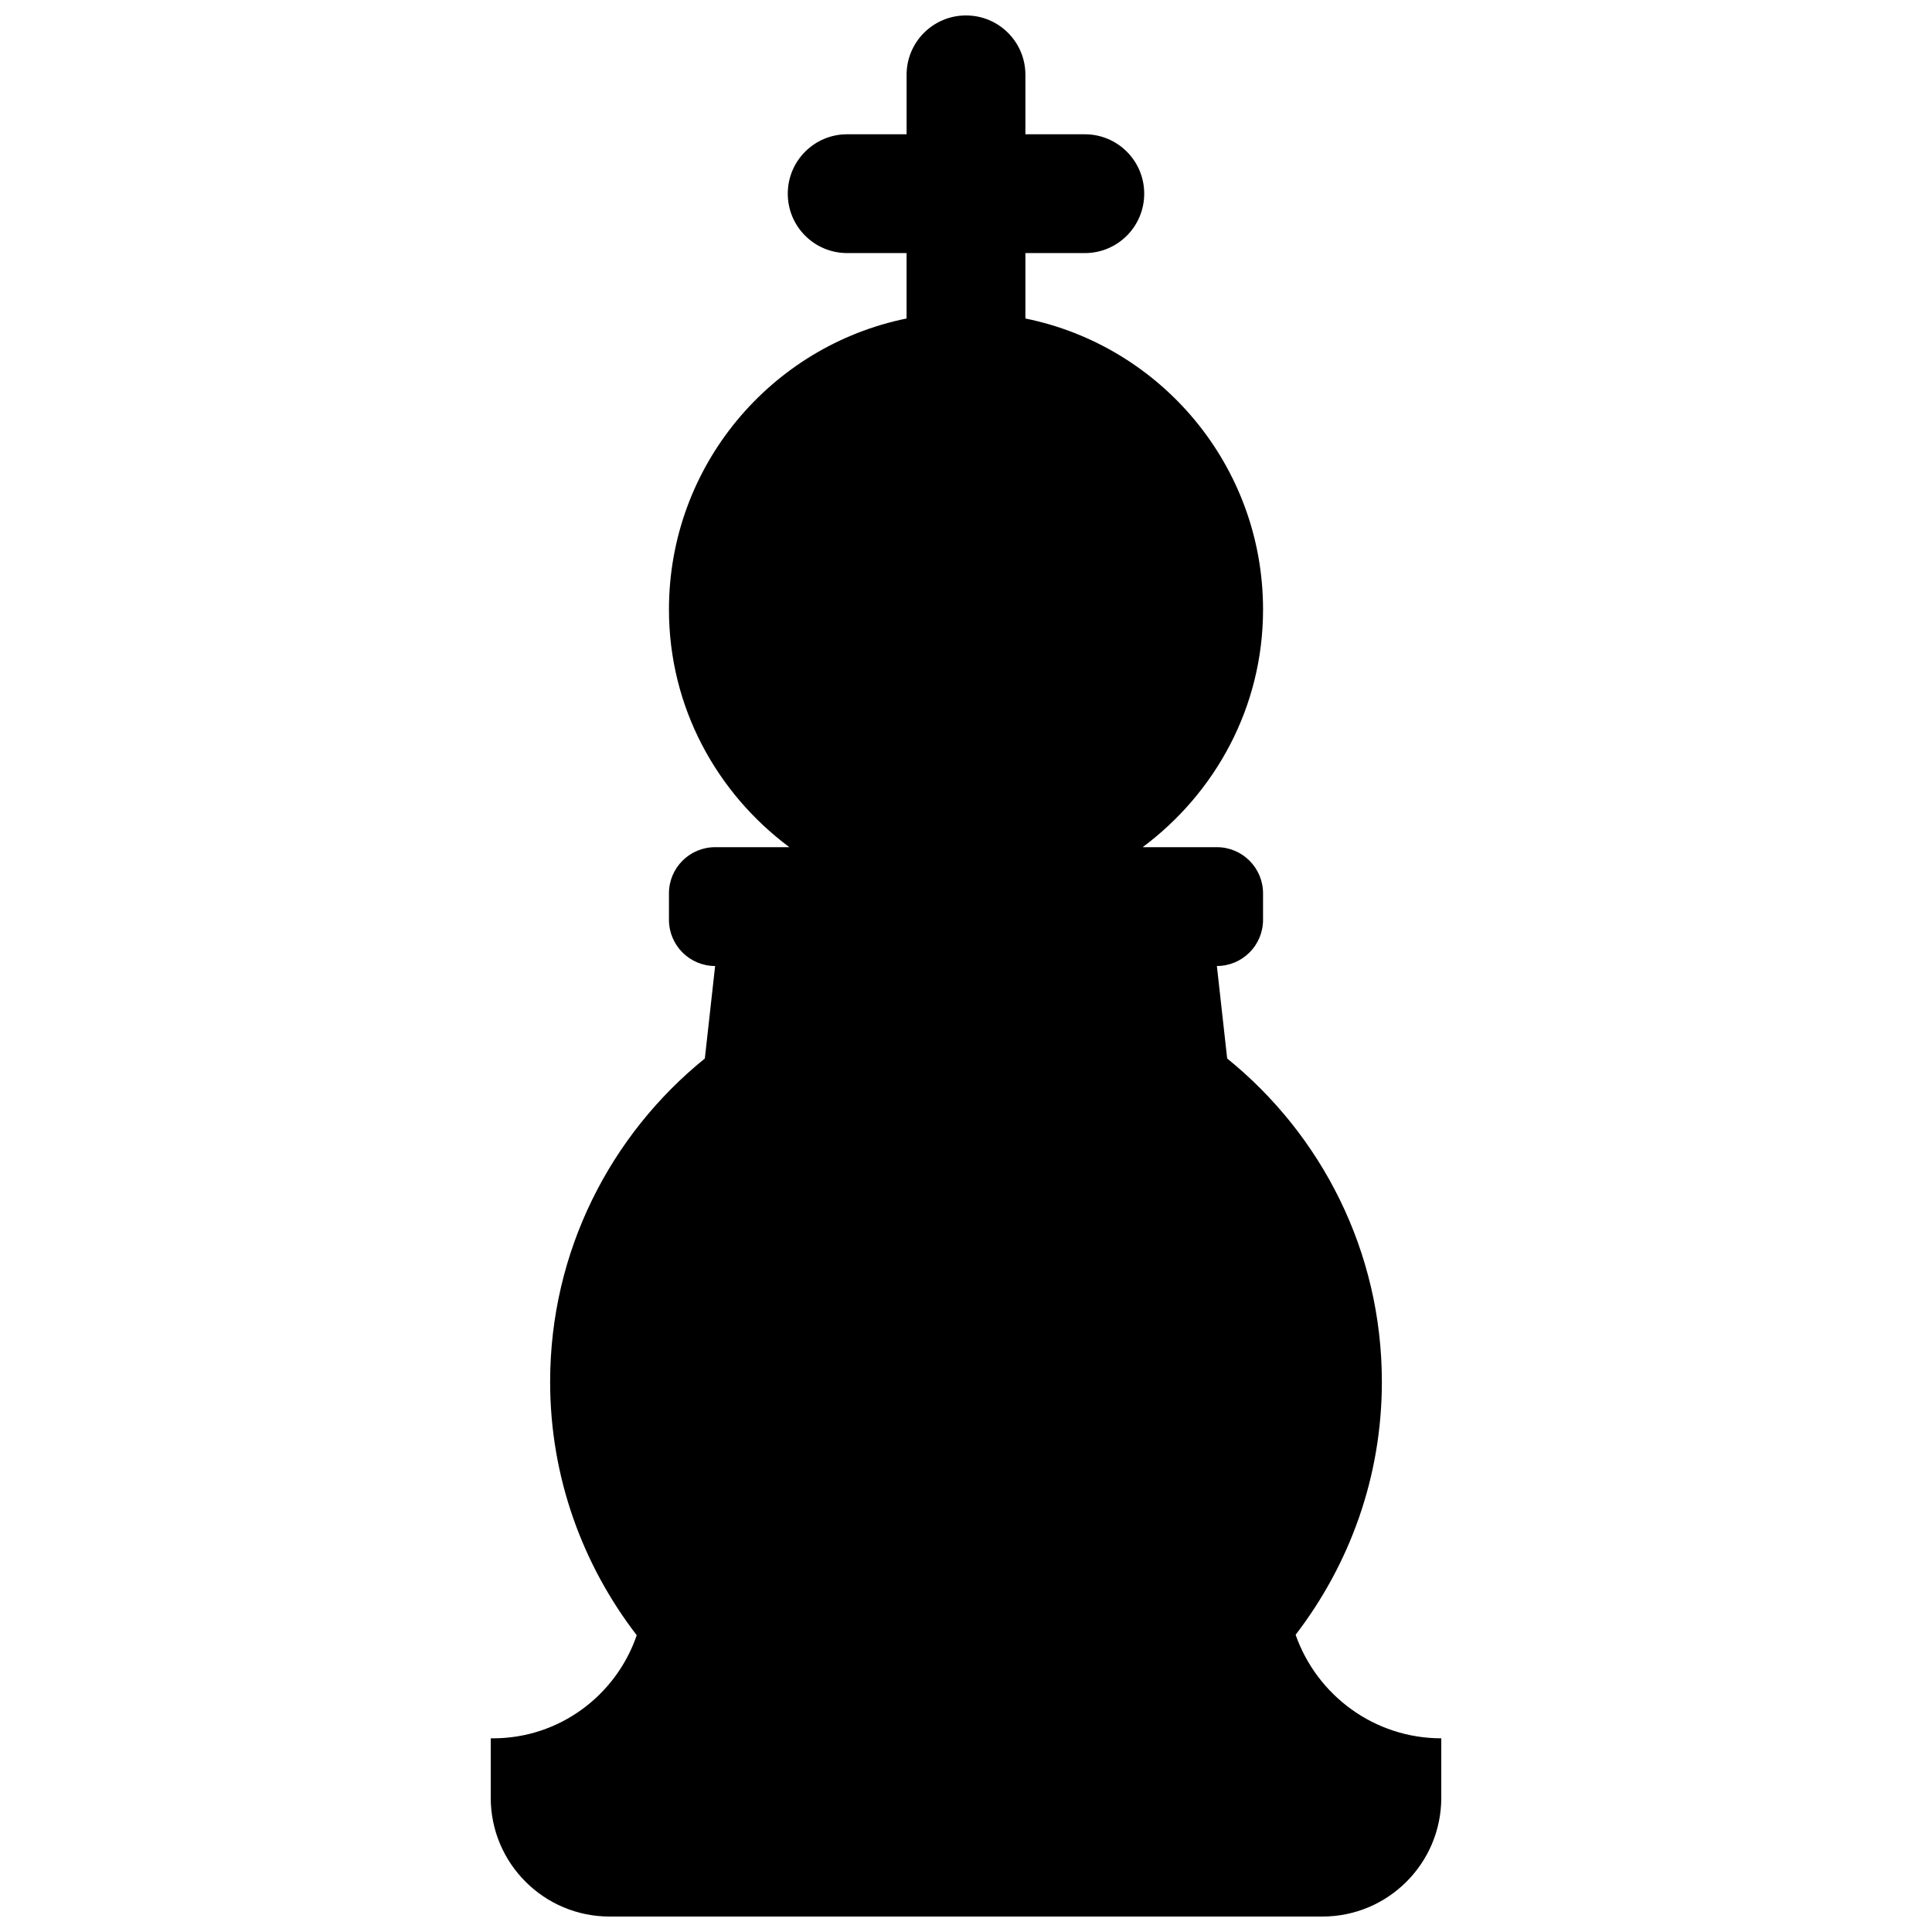 <?xml version="1.0" encoding="UTF-8"?>
<!-- Uploaded to: ICON Repo, www.iconrepo.com, Generator: ICON Repo Mixer Tools -->
<svg width="800px" height="800px" version="1.1" viewBox="144 144 512 512" xmlns="http://www.w3.org/2000/svg">
 <defs>
  <clipPath id="a">
   <path d="m274 148.09h252v503.81h-252z"/>
  </clipPath>
 </defs>
 <g clip-path="url(#a)">
  <path d="m487.35 577.23c14.277-18.594 22.859-41.77 22.859-67.023 0-34.621-16.027-65.496-40.996-85.695l-2.727-24.512c6.754 0 12.234-5.481 12.234-12.234v-7.008c0-6.769-5.481-12.246-12.234-12.246h-19.676c19.25-14.344 31.91-37.094 31.91-62.977 0-38.086-27.047-69.84-62.977-77.129v-17.336h15.742c8.707 0 15.742-7.039 15.742-15.742 0-8.707-7.039-15.742-15.742-15.742l-15.742-0.004v-15.746c0-8.707-7.039-15.742-15.742-15.742-8.707 0-15.746 7.039-15.746 15.742v15.742l-15.742 0.004c-8.707 0-15.746 7.039-15.746 15.742 0 8.707 7.039 15.742 15.742 15.742h15.742v17.336c-35.922 7.293-62.973 39.047-62.973 77.133 0 25.883 12.66 48.633 31.914 62.977h-19.68c-6.754 0-12.234 5.477-12.234 12.23v7.008c0 6.769 5.481 12.25 12.234 12.25l-2.723 24.512c-24.973 20.199-41 51.074-41 85.695 0 25.285 8.629 48.539 22.953 67.148-5.492 15.996-20.543 27.316-38.066 27.316h-0.629v15.742c0 17.383 14.105 31.488 31.488 31.488h188.93c17.383 0 31.488-14.105 31.488-31.488v-15.742c-17.73 0-32.953-11.367-38.605-27.441z"/>
 </g>
</svg>